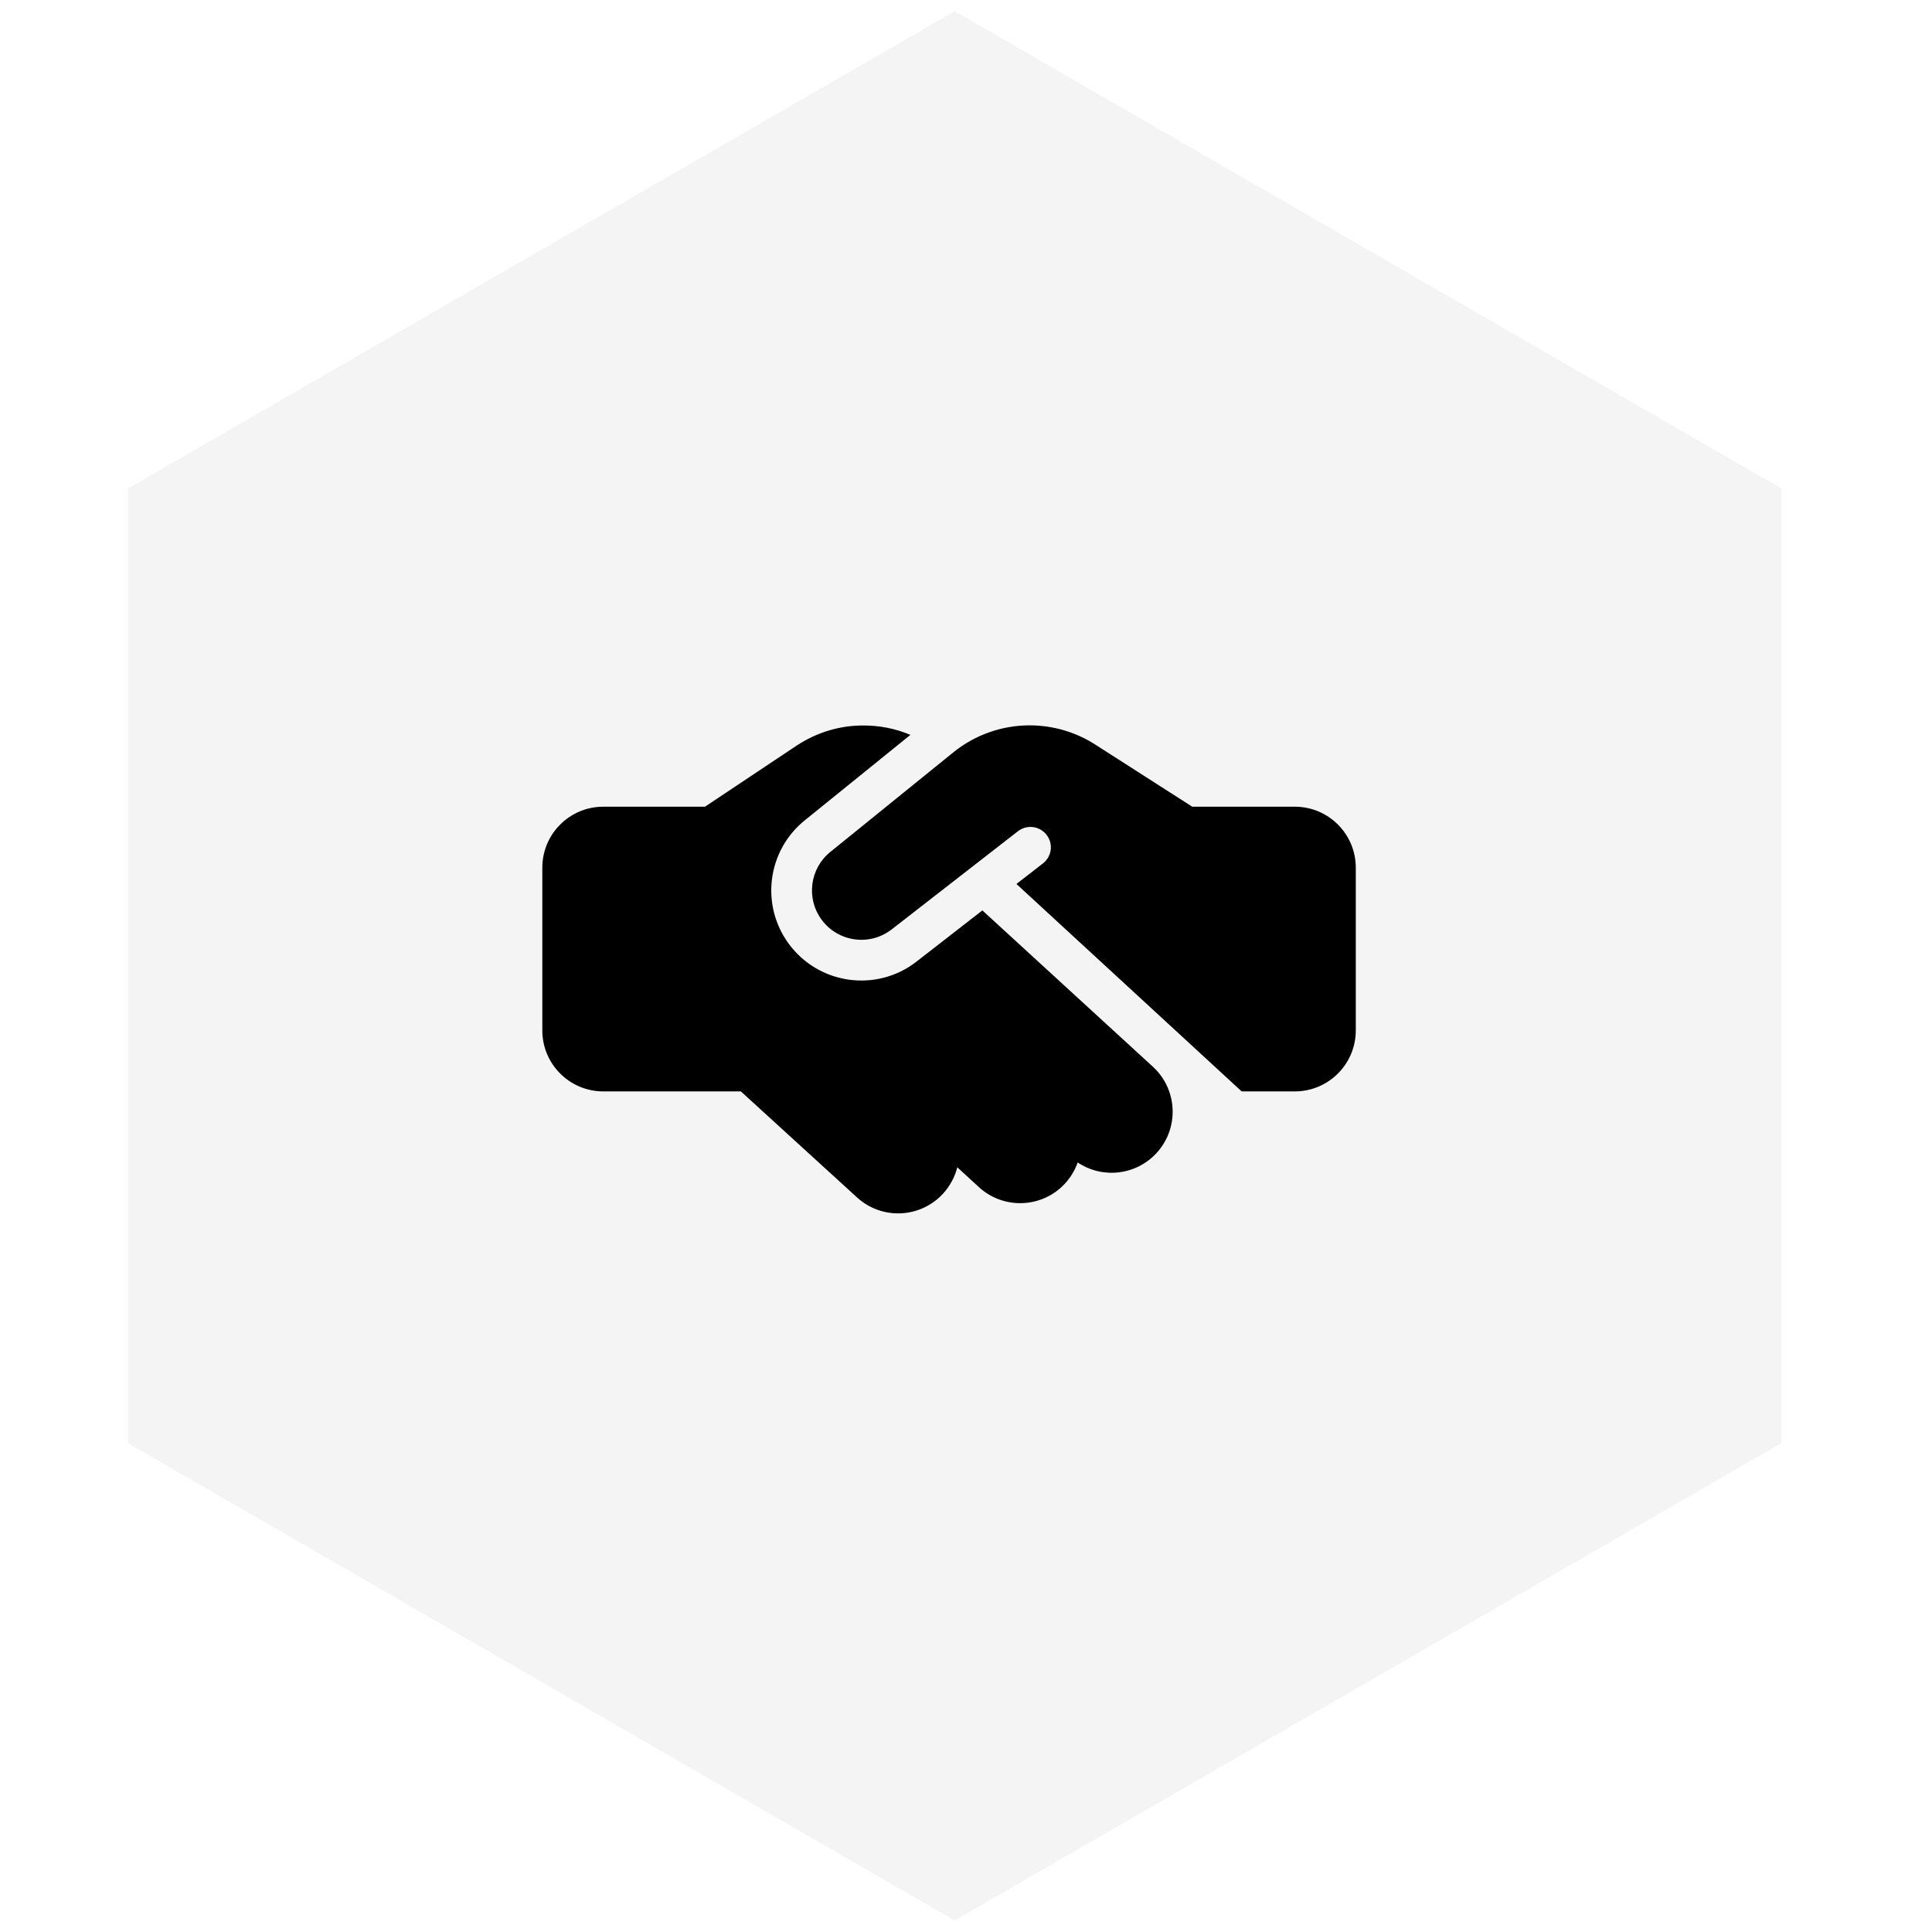<svg width="57" height="57" viewBox="0 0 57 57" fill="none" xmlns="http://www.w3.org/2000/svg">
<g clip-path="url(#clip0_6658_1708)">
<g clip-path="url(#clip1_6658_1708)">
<path d="M28.165 0.33L52.556 14.413V42.578L28.165 56.66L3.774 42.578V14.413L28.165 0.33Z" fill="#909090" fill-opacity="0.1"/>
</g>
</g>
<path d="M28.128 22.195L24.497 25.135C23.894 25.622 23.777 26.5 24.235 27.126C24.719 27.794 25.66 27.925 26.309 27.419L30.032 24.524C30.295 24.321 30.67 24.366 30.876 24.629C31.082 24.891 31.034 25.266 30.771 25.473L29.988 26.08L36.633 32.2H38.2C39.194 32.2 40 31.394 40 30.4V25.6C40 24.606 39.194 23.8 38.2 23.8H35.35H35.2H35.174L35.028 23.706L32.305 21.962C31.731 21.595 31.06 21.4 30.378 21.4C29.56 21.4 28.765 21.681 28.128 22.195ZM28.983 26.86L27.044 28.367C25.863 29.29 24.149 29.05 23.264 27.835C22.431 26.691 22.641 25.094 23.74 24.205L26.86 21.681C26.425 21.497 25.956 21.404 25.48 21.404C24.775 21.4 24.089 21.61 23.5 22L20.8 23.8H17.8C16.806 23.8 16 24.606 16 25.6V30.4C16 31.394 16.806 32.2 17.8 32.2H21.858L25.285 35.328C26.02 35.999 27.156 35.946 27.828 35.211C28.034 34.983 28.172 34.716 28.244 34.439L28.881 35.024C29.613 35.695 30.753 35.646 31.424 34.915C31.593 34.731 31.716 34.517 31.795 34.296C32.523 34.784 33.513 34.682 34.124 34.015C34.795 33.284 34.746 32.144 34.015 31.473L28.983 26.86Z" fill="black"/>
<defs>
<clipPath id="clip0_6658_1708">
<rect width="56.33" height="56.33" fill="white" transform="translate(0 0.33)"/>
</clipPath>
<clipPath id="clip1_6658_1708">
<rect width="56.33" height="56.33" fill="white" transform="translate(0 0.33)"/>
</clipPath>
</defs>
</svg>
